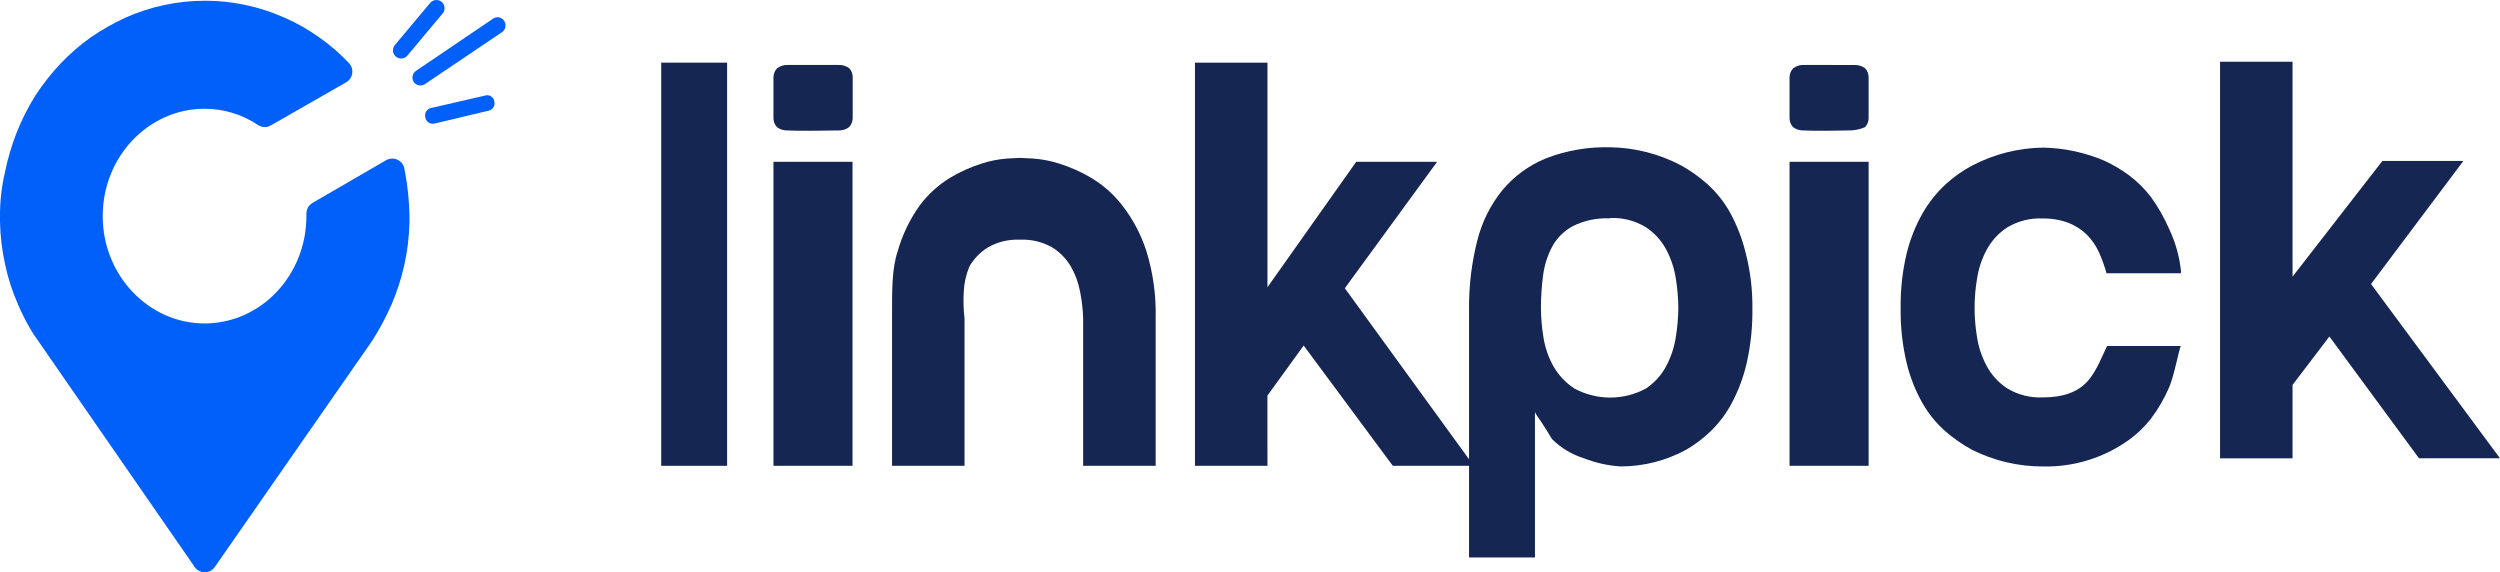<svg xmlns="http://www.w3.org/2000/svg" width="166" height="38" viewBox="0 0 166 38" fill="none"><path d="M48.28 4.159H43.905V30.93H48.28V4.159Z" fill="#152652"></path><path d="M51.357 5.173C51.352 5.055 51.372 4.938 51.414 4.827C51.456 4.717 51.519 4.617 51.6 4.532C51.808 4.378 52.061 4.301 52.319 4.313H55.674C55.931 4.301 56.185 4.379 56.392 4.532C56.47 4.618 56.531 4.719 56.57 4.829C56.609 4.939 56.626 5.056 56.619 5.173V7.806C56.623 7.923 56.604 8.039 56.563 8.148C56.521 8.257 56.459 8.357 56.378 8.442C56.172 8.597 55.918 8.674 55.661 8.661C55.329 8.661 54.397 8.683 53.761 8.683C53.123 8.683 52.64 8.683 52.308 8.661C52.051 8.674 51.797 8.597 51.591 8.442C51.512 8.357 51.451 8.258 51.411 8.149C51.371 8.041 51.352 7.926 51.357 7.81V6.494M56.608 30.93H51.357V10.742H56.608V30.93Z" fill="#152652"></path><path d="M67.712 10.483L68.587 10.527C69.182 10.569 69.769 10.682 70.337 10.865C71.075 11.096 71.783 11.412 72.449 11.805C73.247 12.28 73.949 12.903 74.518 13.639C75.221 14.545 75.762 15.567 76.117 16.659C76.566 18.113 76.775 19.631 76.736 21.153V30.931H71.921V21.152C71.903 20.548 71.834 19.946 71.715 19.353C71.605 18.762 71.395 18.195 71.094 17.676C70.786 17.161 70.358 16.728 69.847 16.416C69.201 16.055 68.468 15.882 67.729 15.916C66.992 15.881 66.26 16.054 65.616 16.416C65.106 16.727 64.681 17.16 64.378 17.676C64.152 18.207 64.022 18.775 63.994 19.352C63.958 19.952 63.976 20.555 64.046 21.152V30.929H59.233V21.152C59.233 19.366 59.202 17.872 59.614 16.658C59.923 15.575 60.417 14.554 61.072 13.639C61.62 12.904 62.303 12.281 63.085 11.804C63.741 11.412 64.44 11.096 65.168 10.865C65.718 10.685 66.288 10.572 66.865 10.527C67.342 10.501 67.617 10.482 67.741 10.482" fill="#152652"></path><path d="M84.159 30.93H79.346V4.159H84.159V19.072L90.053 10.742H95.426L89.296 19.138L97.859 30.93H92.482L86.564 22.943L84.157 26.265L84.159 30.93Z" fill="#152652"></path><path d="M101.921 27.361V37.016H97.545V20.484C97.533 18.968 97.715 17.458 98.088 15.989C98.391 14.763 98.958 13.618 99.75 12.636C100.528 11.702 101.522 10.974 102.646 10.517C104.004 9.991 105.452 9.74 106.907 9.779C108.547 9.802 110.159 10.212 111.611 10.976C112.238 11.323 112.825 11.738 113.361 12.214C113.965 12.76 114.476 13.4 114.875 14.11C115.342 14.966 115.693 15.879 115.921 16.827C116.225 18.014 116.372 19.236 116.359 20.462C116.376 21.685 116.25 22.905 115.983 24.098C115.769 25.03 115.434 25.93 114.985 26.775C114.619 27.463 114.148 28.089 113.589 28.632C113.104 29.102 112.563 29.512 111.979 29.852C110.638 30.588 109.132 30.973 107.603 30.971C106.775 30.918 105.961 30.737 105.188 30.435C104.385 30.189 103.653 29.751 103.057 29.158C103.057 29.158 102.458 28.157 102.011 27.534M106.899 14.5C106.046 14.458 105.196 14.636 104.431 15.017C103.85 15.332 103.373 15.809 103.057 16.392C102.743 16.989 102.54 17.639 102.458 18.309C102.365 19.018 102.318 19.732 102.318 20.447C102.322 21.089 102.376 21.731 102.48 22.365C102.581 23.044 102.803 23.7 103.137 24.3C103.478 24.908 103.962 25.423 104.546 25.801C105.274 26.193 106.088 26.398 106.915 26.398C107.742 26.398 108.556 26.193 109.284 25.801C109.857 25.42 110.325 24.901 110.645 24.291C110.964 23.686 111.178 23.032 111.279 22.355C111.381 21.721 111.435 21.08 111.441 20.438C111.435 19.795 111.381 19.154 111.279 18.52C111.178 17.843 110.964 17.189 110.645 16.584C110.32 15.972 109.846 15.453 109.267 15.075C108.555 14.645 107.731 14.437 106.9 14.478" fill="#152652"></path><path d="M144.799 18.145H139.873C139.742 17.67 139.575 17.207 139.374 16.758C139.178 16.327 138.909 15.933 138.578 15.595C138.231 15.253 137.819 14.985 137.366 14.805C136.818 14.599 136.236 14.498 135.651 14.507C134.821 14.465 133.997 14.671 133.283 15.099C132.706 15.472 132.233 15.988 131.91 16.596C131.587 17.199 131.371 17.854 131.271 18.531C131.061 19.8 131.061 21.094 131.271 22.362C131.372 23.037 131.588 23.688 131.91 24.289C132.233 24.898 132.706 25.415 133.283 25.79C133.996 26.22 134.82 26.427 135.651 26.387C136.964 26.387 137.926 26.049 138.578 25.355C139.23 24.662 139.677 23.411 139.913 22.973H144.8C144.638 23.411 144.363 24.956 144.021 25.741C143.705 26.473 143.302 27.164 142.822 27.8C142.401 28.341 141.904 28.818 141.348 29.219C139.69 30.402 137.695 31.018 135.66 30.974C134.015 30.979 132.392 30.595 130.921 29.855C130.297 29.512 129.71 29.103 129.171 28.635C128.568 28.104 128.057 27.477 127.657 26.779C127.183 25.94 126.828 25.039 126.602 24.102C126.318 22.911 126.185 21.69 126.204 20.466C126.185 19.243 126.319 18.021 126.602 16.831C126.831 15.885 127.193 14.976 127.678 14.132C128.084 13.427 128.595 12.788 129.192 12.236C129.721 11.751 130.309 11.335 130.942 10.998C132.406 10.231 134.029 9.821 135.681 9.801C137.083 9.829 138.466 10.129 139.754 10.683C140.314 10.943 140.847 11.258 141.346 11.623C141.902 12.037 142.398 12.527 142.82 13.079C143.3 13.741 143.706 14.453 144.032 15.204C144.46 16.104 144.728 17.072 144.824 18.065" fill="#152652"></path><path d="M152.225 30.435H147.412V4.101H152.225V18.368L158.192 10.684H163.57L157.437 18.86L166 30.431H160.622L154.671 22.344L152.225 25.558V30.435Z" fill="#152652"></path><path d="M118.826 6.489V5.173C118.822 5.055 118.841 4.938 118.883 4.827C118.925 4.717 118.989 4.617 119.07 4.532C119.277 4.378 119.531 4.301 119.788 4.313H121.241C121.879 4.313 122.798 4.317 123.131 4.317C123.388 4.306 123.641 4.383 123.848 4.536C123.927 4.623 123.988 4.724 124.027 4.834C124.066 4.944 124.082 5.06 124.076 5.177V7.81C124.08 7.927 124.061 8.044 124.019 8.153C123.978 8.262 123.915 8.362 123.835 8.446C123.471 8.603 123.076 8.676 122.68 8.661C122.348 8.661 121.866 8.683 121.228 8.683C120.589 8.683 120.108 8.683 119.775 8.661C119.518 8.674 119.264 8.597 119.058 8.442C118.98 8.357 118.919 8.258 118.879 8.149C118.84 8.041 118.822 7.926 118.826 7.81V6.494M124.077 30.93H118.826V10.742H124.077V30.93Z" fill="#152652"></path><path d="M29.32 0.121C29.375 0.166 29.421 0.221 29.455 0.284C29.488 0.347 29.51 0.416 29.517 0.487C29.524 0.558 29.518 0.63 29.497 0.698C29.477 0.767 29.443 0.831 29.398 0.886L27.055 3.684C26.965 3.796 26.833 3.867 26.69 3.882C26.547 3.897 26.404 3.854 26.293 3.763V3.763C26.237 3.718 26.191 3.663 26.157 3.6C26.124 3.537 26.102 3.468 26.095 3.397C26.088 3.326 26.095 3.254 26.115 3.186C26.135 3.117 26.169 3.054 26.214 2.998L28.557 0.201C28.648 0.089 28.779 0.018 28.922 0.003C29.065 -0.012 29.208 0.03 29.32 0.121H29.32Z" fill="#0060F9"></path><path d="M33.478 1.388C33.556 1.504 33.585 1.646 33.56 1.784C33.536 1.922 33.459 2.045 33.346 2.127L28.214 5.585C28.097 5.663 27.956 5.692 27.818 5.667C27.681 5.643 27.559 5.565 27.477 5.452V5.452C27.399 5.335 27.37 5.193 27.395 5.056C27.419 4.918 27.496 4.795 27.609 4.713L32.715 1.255C32.773 1.21 32.839 1.178 32.91 1.16C32.98 1.142 33.054 1.14 33.126 1.152C33.197 1.165 33.266 1.192 33.327 1.233C33.387 1.273 33.439 1.326 33.478 1.388V1.388Z" fill="#0060F9"></path><path d="M32.82 6.72C32.839 6.788 32.843 6.859 32.834 6.928C32.824 6.998 32.799 7.065 32.762 7.124C32.725 7.184 32.676 7.235 32.618 7.275C32.56 7.314 32.494 7.341 32.425 7.354L28.872 8.199C28.805 8.218 28.734 8.222 28.665 8.212C28.595 8.202 28.529 8.178 28.469 8.141C28.41 8.103 28.359 8.054 28.32 7.996C28.28 7.938 28.253 7.872 28.241 7.803C28.221 7.735 28.217 7.664 28.227 7.594C28.237 7.525 28.261 7.458 28.298 7.398C28.335 7.338 28.385 7.287 28.443 7.247C28.501 7.208 28.567 7.181 28.636 7.168L32.187 6.351C32.253 6.326 32.323 6.317 32.392 6.323C32.462 6.329 32.529 6.351 32.59 6.386C32.65 6.421 32.702 6.47 32.742 6.527C32.781 6.585 32.808 6.651 32.819 6.72H32.82Z" fill="#0060F9"></path><path d="M26.899 11.446C26.872 11.366 26.872 11.261 26.846 11.18C26.82 11.055 26.765 10.938 26.687 10.839C26.608 10.739 26.507 10.659 26.392 10.605C26.277 10.552 26.151 10.525 26.024 10.529C25.898 10.532 25.773 10.565 25.661 10.625L20.74 13.479C20.619 13.553 20.518 13.658 20.449 13.783C20.38 13.908 20.344 14.049 20.345 14.191V14.35C20.345 18.283 17.318 21.477 13.582 21.477C9.87 21.477 6.82 18.283 6.82 14.35C6.82 10.416 9.847 7.222 13.582 7.222C14.848 7.22 16.085 7.597 17.136 8.304C17.26 8.386 17.404 8.432 17.553 8.436C17.701 8.441 17.848 8.405 17.978 8.331L23.004 5.453C23.104 5.393 23.19 5.312 23.256 5.216C23.322 5.119 23.366 5.01 23.386 4.894C23.406 4.779 23.401 4.661 23.372 4.548C23.342 4.435 23.289 4.33 23.215 4.239C22.612 3.589 21.941 3.004 21.215 2.497C20.491 1.975 19.715 1.533 18.898 1.177C17.233 0.433 15.431 0.048 13.608 0.048C11.786 0.048 9.983 0.433 8.318 1.177C7.51 1.549 6.735 1.991 6.002 2.497C5.283 3.013 4.613 3.597 4.002 4.239C3.39 4.894 2.835 5.601 2.343 6.351C1.857 7.13 1.443 7.952 1.105 8.806C0.763 9.678 0.498 10.58 0.316 11.499C0.102 12.425 -0.003 13.373 8.41962e-05 14.323V14.746C0.022 15.696 0.136 16.642 0.342 17.57C0.531 18.469 0.813 19.345 1.184 20.184C1.473 20.87 1.816 21.532 2.21 22.164V22.164L12.897 37.604C12.97 37.725 13.072 37.825 13.194 37.894C13.316 37.964 13.454 38 13.595 38C13.735 38 13.873 37.964 13.996 37.894C14.118 37.825 14.22 37.725 14.292 37.604L24.741 22.586C25.219 21.826 25.641 21.031 26.004 20.209C26.364 19.365 26.646 18.49 26.846 17.595C27.053 16.667 27.167 15.721 27.189 14.771V14.348C27.172 13.374 27.075 12.404 26.899 11.446Z" fill="#0060F9"></path></svg>